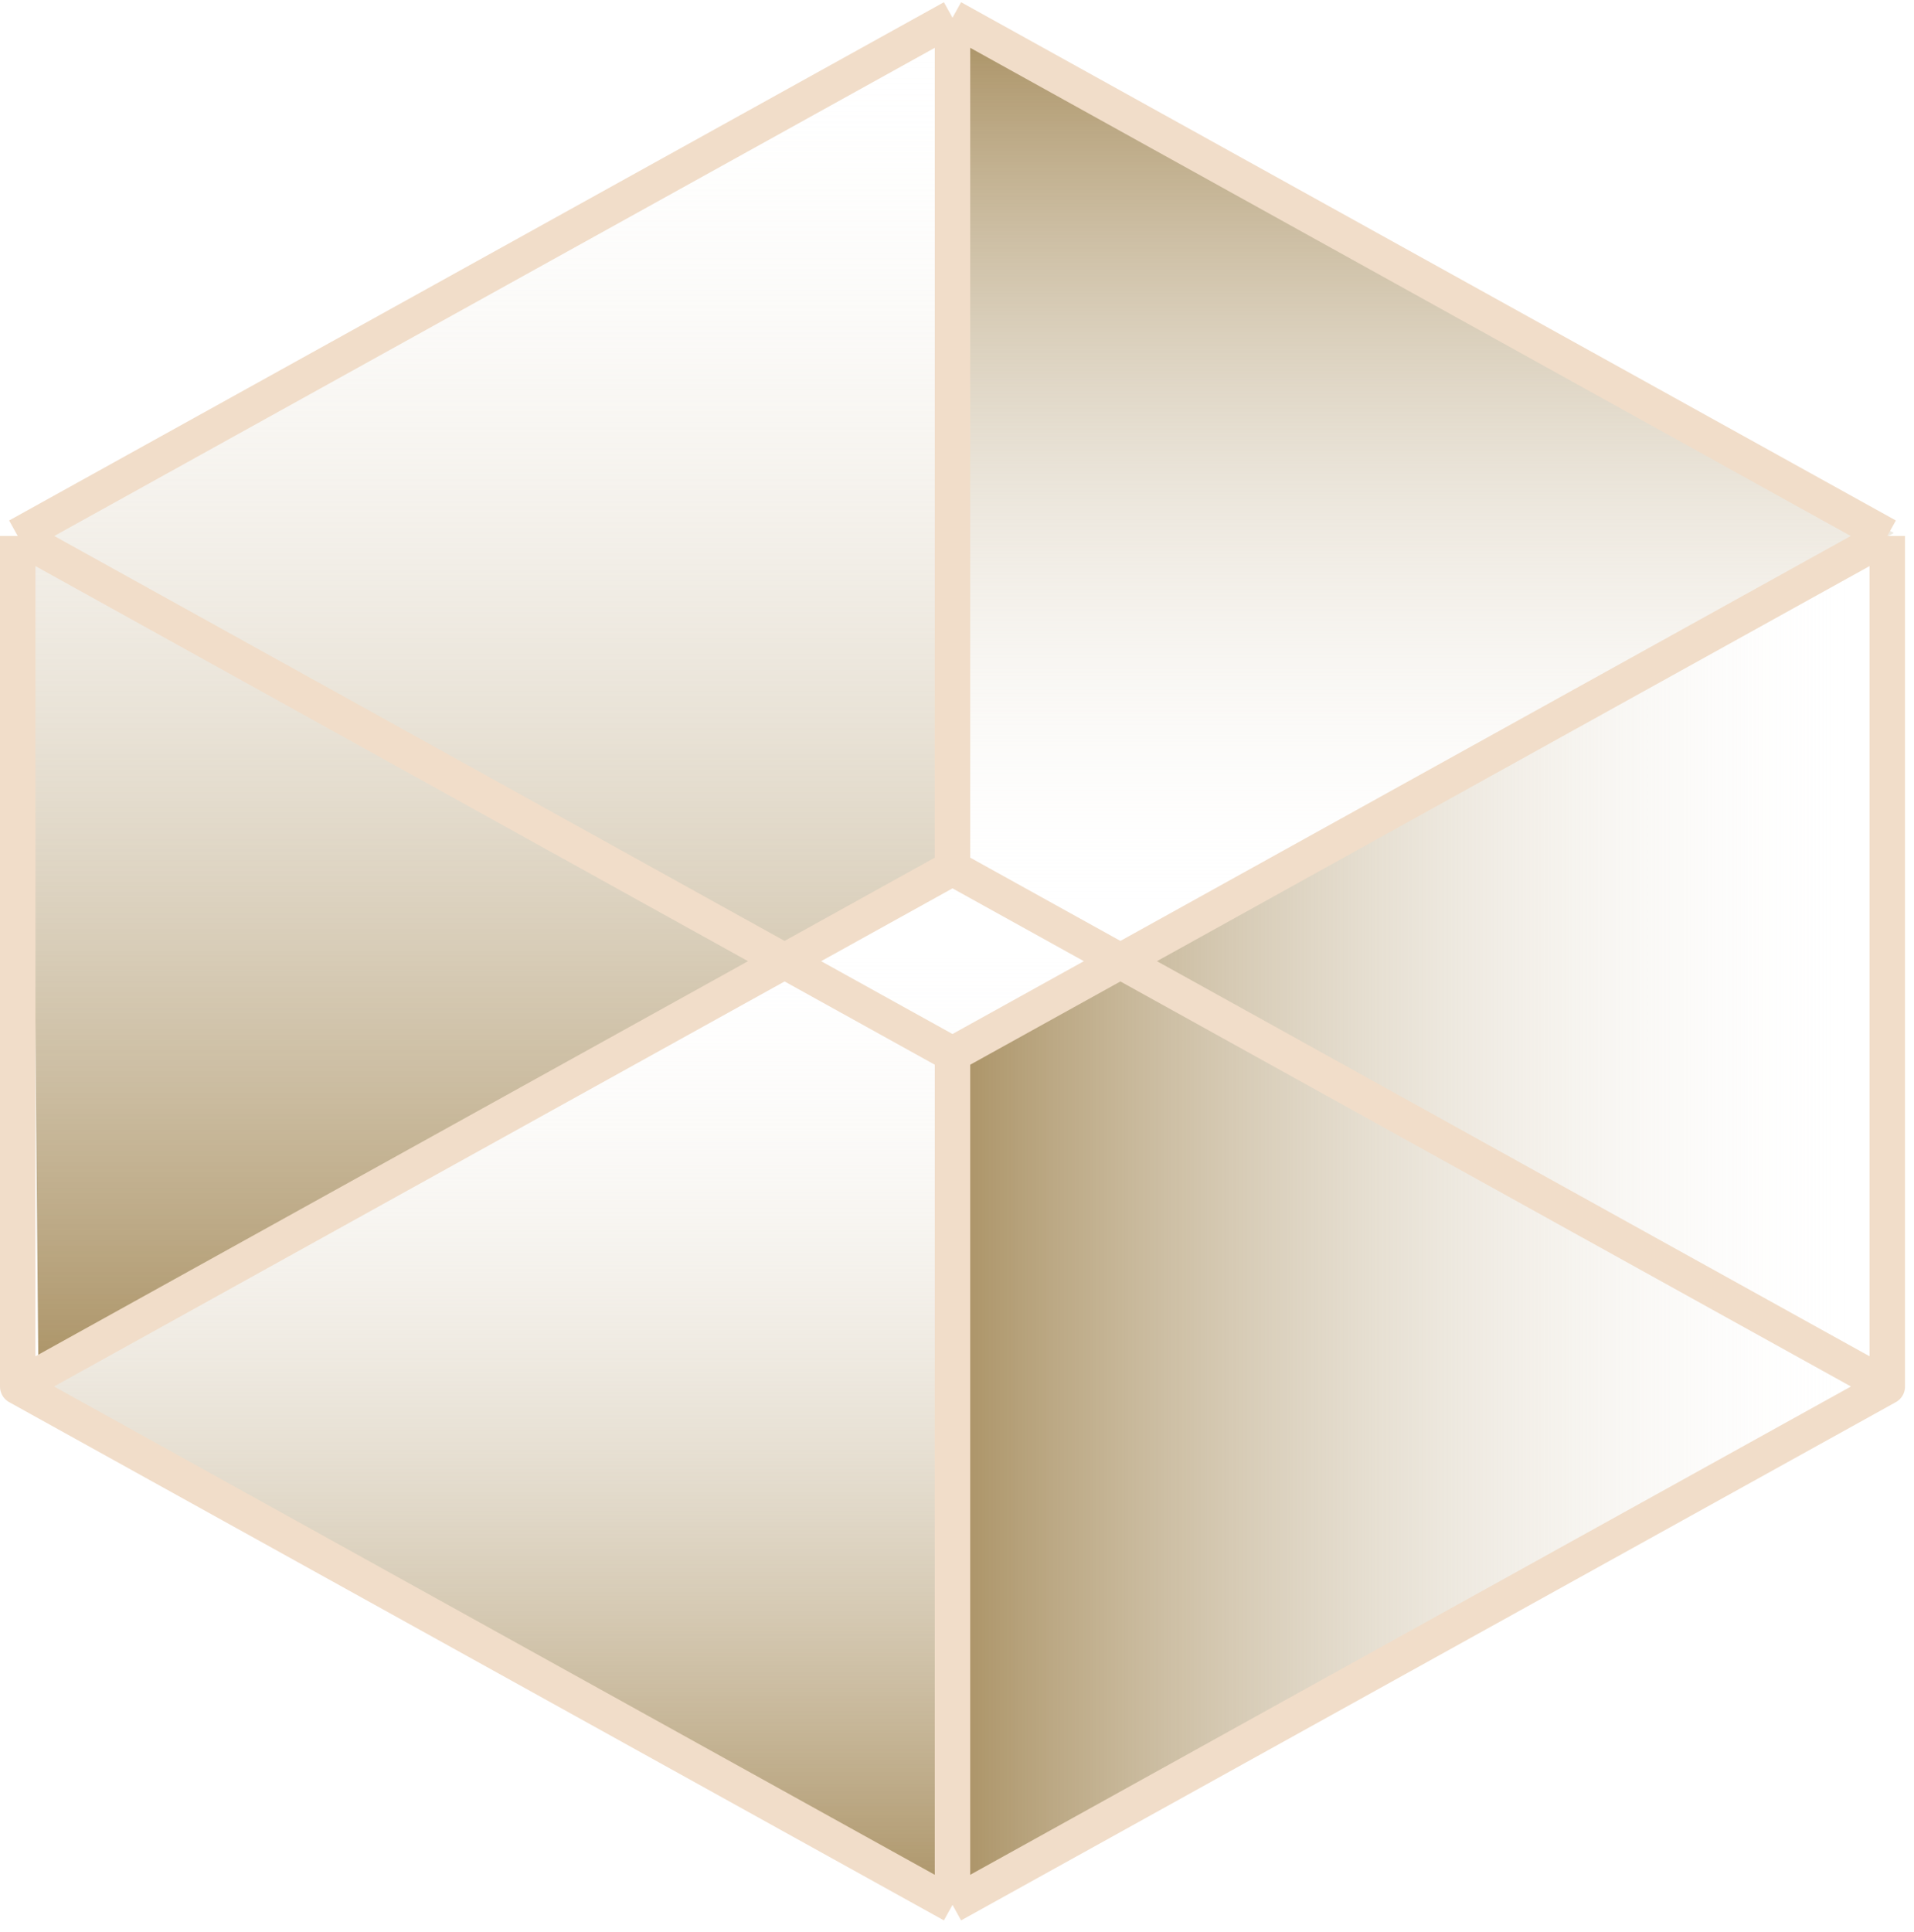 <svg width="108" height="109" viewBox="0 0 108 109" fill="none" xmlns="http://www.w3.org/2000/svg">
<path d="M1.529 77.64L53.746 107.236V60.077L106.864 30.067L54.189 1.486L53.746 48.645L1.529 77.64Z" fill="url(#paint0_linear_8_2113)"/>
<path d="M105.763 31.039L105.964 77.94L53.746 106.778V58.876L105.763 31.039Z" fill="url(#paint1_linear_8_2113)"/>
<path d="M53.746 1.229V49.116L2.172 77.94L1.729 29.052L53.746 1.229Z" fill="url(#paint2_linear_8_2113)"/>
<path d="M1 78.212L53.746 48.973L106.492 78.212M53.746 1V48.987M53.746 1L106.492 30.238M53.746 1L1 30.238M53.746 59.477V107.464M53.746 59.477L1 30.238M53.746 59.477L106.492 30.238M53.746 107.464L1 78.226V30.238M53.746 107.464L106.492 78.226V30.238" stroke="#F1DDC9" stroke-width="2" stroke-linejoin="round"/>
<defs>
<linearGradient id="paint0_linear_8_2113" x1="54.196" y1="1.974" x2="54.196" y2="107.236" gradientUnits="userSpaceOnUse">
<stop stop-color="#AB9366"/>
<stop offset="0.475" stop-color="white" stop-opacity="0"/>
<stop offset="1" stop-color="#AB9366"/>
</linearGradient>
<linearGradient id="paint1_linear_8_2113" x1="105.614" y1="69.083" x2="54.096" y2="69.083" gradientUnits="userSpaceOnUse">
<stop stop-color="white" stop-opacity="0"/>
<stop offset="1" stop-color="#AB9366"/>
</linearGradient>
<linearGradient id="paint2_linear_8_2113" x1="27.737" y1="77.586" x2="27.737" y2="1.583" gradientUnits="userSpaceOnUse">
<stop stop-color="#AB9366"/>
<stop offset="1" stop-color="white" stop-opacity="0"/>
</linearGradient>
</defs>
</svg>
